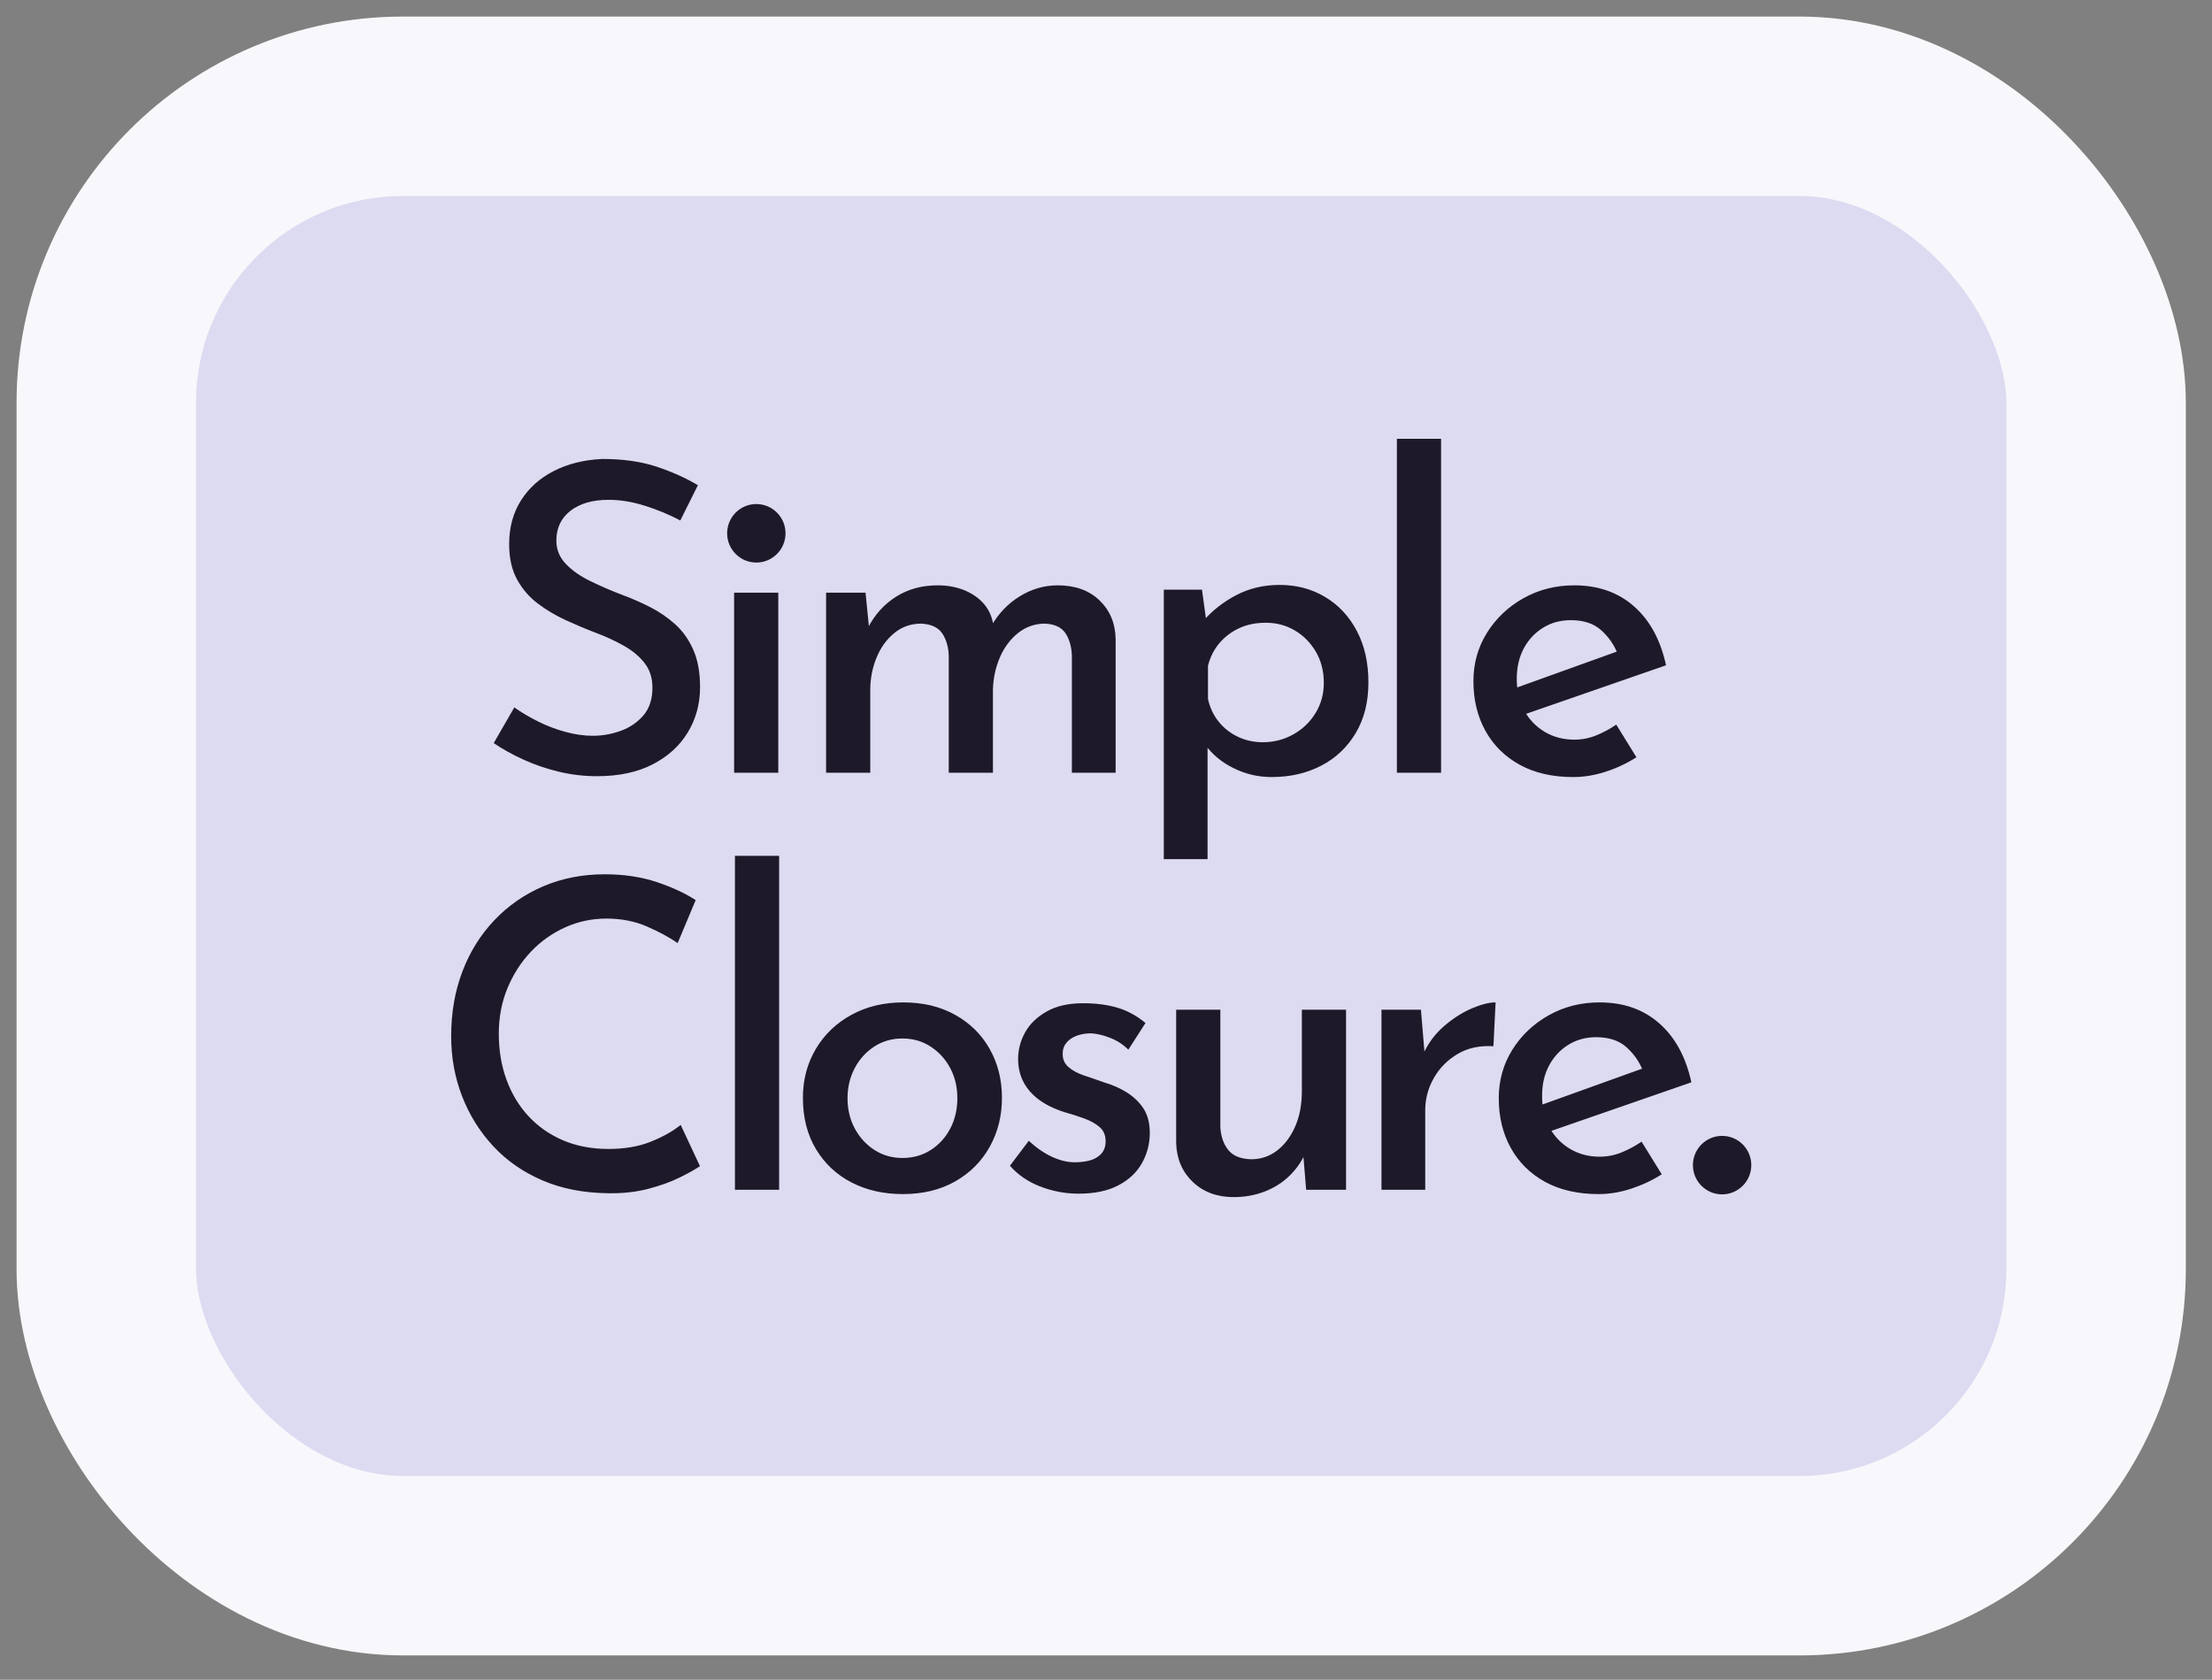 <?xml version="1.0" encoding="utf-8"?>
<svg xmlns="http://www.w3.org/2000/svg" fill="none" height="100%" overflow="visible" preserveAspectRatio="none" style="display: block;" viewBox="0 0 79 60" width="100%">
<rect x="0" y="0" width="79" height="60" fill="#808080" stroke="none"/>
<g id="profile_image">
<rect fill="#DDDBF1" height="52.13" rx="10.594" width="71.065" x="3.796" y="3.796"/>
<rect height="52.13" rx="10.594" stroke="#F8F8FC" stroke-width="6.409" width="71.065" x="3.796" y="3.796"/>
<g id="Frame 5539">
<g id="Frame 5540">
<g id="logo_transparent_back">
<path d="M27.011 20.094C27.587 20.094 28.054 19.626 28.054 19.049C28.054 18.472 27.587 18.004 27.011 18.004C26.436 18.004 25.969 18.472 25.969 19.049C25.969 19.626 26.436 20.094 27.011 20.094Z" fill="#1E1928" id="circle1"/>
<path d="M24.297 18.59C23.909 18.385 23.49 18.211 23.041 18.068C22.591 17.925 22.157 17.853 21.739 17.853C21.167 17.853 20.712 17.983 20.375 18.244C20.038 18.506 19.87 18.861 19.87 19.311C19.87 19.629 19.982 19.905 20.207 20.141C20.431 20.376 20.722 20.581 21.08 20.755C21.437 20.929 21.815 21.093 22.214 21.246C22.551 21.369 22.885 21.515 23.217 21.684C23.549 21.852 23.85 22.06 24.121 22.305C24.392 22.551 24.606 22.855 24.764 23.219C24.923 23.582 25.002 24.025 25.002 24.547C25.002 25.141 24.856 25.678 24.565 26.159C24.274 26.64 23.855 27.021 23.309 27.303C22.762 27.584 22.101 27.725 21.325 27.725C20.855 27.725 20.398 27.671 19.954 27.564C19.509 27.456 19.091 27.313 18.698 27.134C18.304 26.955 17.949 26.758 17.633 26.543L18.368 25.268C18.613 25.442 18.894 25.609 19.211 25.767C19.527 25.926 19.857 26.052 20.199 26.144C20.541 26.236 20.865 26.282 21.172 26.282C21.509 26.282 21.841 26.223 22.168 26.105C22.494 25.988 22.765 25.803 22.98 25.552C23.194 25.302 23.301 24.972 23.301 24.562C23.301 24.214 23.207 23.92 23.018 23.68C22.829 23.439 22.579 23.232 22.267 23.058C21.956 22.884 21.621 22.73 21.264 22.597C20.916 22.464 20.564 22.316 20.207 22.152C19.849 21.988 19.517 21.791 19.211 21.561C18.904 21.33 18.657 21.044 18.468 20.701C18.279 20.358 18.184 19.936 18.184 19.434C18.184 18.841 18.325 18.321 18.606 17.876C18.887 17.431 19.277 17.08 19.778 16.824C20.278 16.568 20.855 16.425 21.509 16.394C22.254 16.394 22.903 16.487 23.454 16.671C24.006 16.855 24.496 17.075 24.925 17.331M26.218 21.169H27.796V27.602H26.218M30.912 21.169L31.05 22.551L30.989 22.444C31.234 21.962 31.571 21.586 32 21.315C32.429 21.044 32.924 20.908 33.486 20.908C33.833 20.908 34.147 20.965 34.428 21.077C34.709 21.19 34.941 21.348 35.125 21.553C35.309 21.758 35.426 22.014 35.477 22.321L35.401 22.367C35.656 21.916 35.996 21.561 36.42 21.3C36.843 21.039 37.295 20.908 37.776 20.908C38.398 20.908 38.897 21.087 39.269 21.446C39.642 21.804 39.834 22.264 39.844 22.827V27.602H38.281V23.426C38.271 23.109 38.197 22.843 38.059 22.628C37.921 22.413 37.678 22.295 37.331 22.275C36.964 22.275 36.639 22.387 36.358 22.612C36.078 22.838 35.861 23.129 35.707 23.488C35.554 23.846 35.472 24.23 35.462 24.639V27.602H33.884V23.426C33.874 23.109 33.797 22.843 33.654 22.628C33.511 22.413 33.261 22.295 32.904 22.275C32.536 22.275 32.214 22.387 31.939 22.612C31.663 22.838 31.451 23.132 31.303 23.495C31.155 23.859 31.081 24.24 31.081 24.639V27.602H29.503V21.169M45.41 27.756C44.94 27.756 44.49 27.651 44.062 27.441C43.633 27.231 43.29 26.947 43.035 26.589L43.127 26.113V30.688H41.564V21.062H42.928L43.142 22.628L42.974 22.183C43.29 21.814 43.681 21.507 44.146 21.261C44.611 21.016 45.129 20.893 45.701 20.893C46.303 20.893 46.845 21.036 47.325 21.323C47.805 21.609 48.183 22.014 48.458 22.536C48.734 23.058 48.872 23.672 48.872 24.378C48.872 25.074 48.721 25.675 48.42 26.182C48.119 26.689 47.708 27.078 47.187 27.349C46.666 27.62 46.074 27.756 45.41 27.756ZM45.103 26.512C45.491 26.512 45.851 26.42 46.183 26.236C46.515 26.052 46.781 25.798 46.98 25.476C47.179 25.153 47.279 24.793 47.279 24.393C47.279 23.974 47.184 23.603 46.995 23.28C46.806 22.958 46.556 22.704 46.245 22.52C45.933 22.336 45.588 22.244 45.211 22.244C44.853 22.244 44.536 22.308 44.261 22.436C43.985 22.564 43.75 22.74 43.556 22.965C43.362 23.191 43.224 23.462 43.142 23.779V24.961C43.204 25.258 43.326 25.524 43.51 25.76C43.694 25.995 43.924 26.179 44.199 26.312C44.475 26.446 44.776 26.512 45.103 26.512ZM49.889 15.673H51.467V27.602H49.889M56.192 27.756C55.446 27.756 54.808 27.61 54.277 27.318C53.746 27.026 53.337 26.622 53.051 26.105C52.765 25.588 52.622 24.997 52.622 24.332C52.622 23.697 52.783 23.122 53.105 22.605C53.427 22.088 53.861 21.676 54.407 21.369C54.954 21.062 55.559 20.908 56.223 20.908C57.081 20.908 57.793 21.159 58.36 21.66C58.927 22.162 59.307 22.863 59.501 23.764L54.277 25.576L53.909 24.654L58.092 23.15L57.77 23.349C57.647 23.032 57.453 22.753 57.188 22.513C56.922 22.272 56.56 22.152 56.1 22.152C55.732 22.152 55.403 22.241 55.112 22.421C54.821 22.6 54.591 22.845 54.422 23.157C54.254 23.47 54.17 23.836 54.17 24.255C54.17 24.685 54.259 25.061 54.438 25.384C54.617 25.706 54.862 25.959 55.173 26.144C55.485 26.328 55.834 26.42 56.223 26.42C56.498 26.42 56.761 26.369 57.012 26.266C57.262 26.164 57.499 26.036 57.724 25.883L58.444 27.049C58.107 27.264 57.742 27.436 57.349 27.564C56.955 27.692 56.57 27.756 56.192 27.756Z" fill="#1E1928" id="Vector"/>
</g>
<g id="logo_transparent_back_2">
<path d="M24.999 41.654C24.836 41.767 24.593 41.902 24.271 42.061C23.95 42.22 23.572 42.355 23.138 42.468C22.703 42.58 22.226 42.632 21.705 42.621C20.837 42.611 20.058 42.458 19.369 42.161C18.679 41.864 18.095 41.457 17.615 40.94C17.135 40.423 16.764 39.83 16.504 39.159C16.244 38.489 16.113 37.775 16.113 37.017C16.113 36.178 16.246 35.408 16.512 34.707C16.777 34.006 17.158 33.394 17.653 32.872C18.148 32.35 18.73 31.946 19.399 31.659C20.068 31.373 20.801 31.229 21.598 31.229C22.282 31.229 22.9 31.322 23.452 31.506C24.003 31.69 24.468 31.905 24.846 32.151L24.202 33.686C23.906 33.481 23.541 33.284 23.107 33.095C22.673 32.905 22.19 32.811 21.659 32.811C21.138 32.811 20.645 32.916 20.181 33.126C19.716 33.335 19.308 33.627 18.955 34.001C18.603 34.374 18.325 34.809 18.12 35.306C17.916 35.802 17.814 36.342 17.814 36.925C17.814 37.519 17.906 38.067 18.09 38.568C18.273 39.07 18.536 39.505 18.878 39.873C19.221 40.242 19.632 40.528 20.112 40.733C20.592 40.938 21.133 41.04 21.736 41.04C22.308 41.04 22.811 40.953 23.245 40.779C23.679 40.605 24.034 40.405 24.31 40.18M26.248 30.569H27.826V42.498H26.248M28.675 39.213C28.675 38.568 28.829 37.987 29.135 37.47C29.441 36.953 29.865 36.547 30.407 36.25C30.948 35.953 31.566 35.805 32.26 35.805C32.965 35.805 33.583 35.953 34.114 36.25C34.645 36.547 35.056 36.953 35.347 37.47C35.638 37.987 35.784 38.568 35.784 39.213C35.784 39.858 35.638 40.441 35.347 40.963C35.056 41.485 34.645 41.897 34.114 42.199C33.583 42.501 32.96 42.652 32.245 42.652C31.561 42.652 30.95 42.514 30.414 42.237C29.878 41.961 29.454 41.565 29.143 41.048C28.831 40.531 28.675 39.919 28.675 39.213ZM30.269 39.228C30.269 39.627 30.355 39.988 30.529 40.311C30.703 40.633 30.938 40.889 31.234 41.078C31.53 41.268 31.862 41.362 32.23 41.362C32.608 41.362 32.945 41.268 33.241 41.078C33.537 40.889 33.769 40.633 33.938 40.311C34.106 39.988 34.191 39.627 34.191 39.228C34.191 38.829 34.106 38.471 33.938 38.154C33.769 37.836 33.537 37.58 33.241 37.386C32.945 37.191 32.608 37.094 32.23 37.094C31.852 37.094 31.515 37.191 31.218 37.386C30.922 37.58 30.69 37.839 30.521 38.161C30.353 38.484 30.269 38.839 30.269 39.228ZM38.521 42.637C38.051 42.637 37.596 42.552 37.157 42.383C36.718 42.215 36.355 41.966 36.069 41.639L36.743 40.748C37.019 41.004 37.298 41.196 37.578 41.324C37.859 41.452 38.127 41.516 38.383 41.516C38.587 41.516 38.771 41.493 38.934 41.447C39.098 41.401 39.23 41.321 39.333 41.209C39.435 41.096 39.486 40.948 39.486 40.764C39.486 40.549 39.414 40.38 39.271 40.257C39.128 40.134 38.944 40.032 38.72 39.95C38.495 39.868 38.255 39.791 38 39.72C37.459 39.546 37.05 39.297 36.774 38.975C36.498 38.653 36.361 38.271 36.361 37.831C36.361 37.493 36.445 37.173 36.613 36.872C36.782 36.57 37.04 36.321 37.387 36.127C37.734 35.932 38.163 35.835 38.674 35.835C39.144 35.835 39.557 35.889 39.915 35.996C40.272 36.104 40.604 36.286 40.911 36.541L40.298 37.493C40.114 37.309 39.897 37.168 39.647 37.071C39.397 36.974 39.169 36.92 38.965 36.91C38.781 36.91 38.613 36.938 38.459 36.994C38.306 37.051 38.184 37.133 38.092 37.24C38 37.347 37.954 37.473 37.954 37.616C37.944 37.821 38.013 37.987 38.161 38.115C38.309 38.243 38.5 38.346 38.735 38.422C38.97 38.499 39.2 38.578 39.425 38.66C39.741 38.752 40.022 38.878 40.267 39.036C40.512 39.195 40.706 39.387 40.849 39.612C40.992 39.837 41.064 40.124 41.064 40.472C41.064 40.851 40.972 41.206 40.788 41.539C40.604 41.872 40.323 42.138 39.946 42.337C39.568 42.537 39.093 42.637 38.521 42.637ZM44.059 42.76C43.467 42.76 42.982 42.58 42.604 42.222C42.226 41.864 42.027 41.403 42.006 40.84V36.066H43.584V40.272C43.605 40.6 43.699 40.868 43.868 41.078C44.036 41.288 44.309 41.398 44.687 41.408C45.035 41.408 45.343 41.303 45.614 41.094C45.885 40.884 46.099 40.597 46.258 40.234C46.416 39.871 46.495 39.453 46.495 38.983V36.066H48.073V42.498H46.648L46.526 41.009L46.587 41.255C46.454 41.541 46.265 41.8 46.02 42.03C45.775 42.261 45.484 42.44 45.147 42.568C44.81 42.696 44.447 42.76 44.059 42.76ZM50.748 36.066L50.901 37.908L50.825 37.662C50.998 37.273 51.244 36.941 51.56 36.664C51.877 36.388 52.206 36.176 52.548 36.027C52.891 35.879 53.179 35.805 53.414 35.805L53.337 37.371C52.847 37.34 52.421 37.432 52.058 37.647C51.696 37.862 51.412 38.148 51.208 38.507C51.004 38.865 50.901 39.249 50.901 39.658V42.498H49.339V36.066M57.096 42.652C56.351 42.652 55.712 42.506 55.181 42.215C54.65 41.923 54.242 41.518 53.956 41.002C53.67 40.485 53.527 39.894 53.527 39.228C53.527 38.594 53.688 38.018 54.009 37.501C54.331 36.984 54.765 36.572 55.312 36.265C55.858 35.958 56.463 35.805 57.127 35.805C57.985 35.805 58.697 36.055 59.264 36.557C59.831 37.058 60.211 37.76 60.406 38.66L55.181 40.472L54.814 39.551L58.996 38.046L58.674 38.246C58.552 37.928 58.358 37.65 58.092 37.409C57.827 37.168 57.464 37.048 57.004 37.048C56.637 37.048 56.307 37.138 56.016 37.317C55.725 37.496 55.495 37.742 55.327 38.054C55.158 38.366 55.074 38.732 55.074 39.151C55.074 39.581 55.163 39.958 55.342 40.28C55.521 40.602 55.766 40.856 56.078 41.04C56.389 41.224 56.739 41.316 57.127 41.316C57.403 41.316 57.666 41.265 57.916 41.163C58.166 41.06 58.404 40.932 58.628 40.779L59.348 41.946C59.011 42.161 58.646 42.332 58.253 42.46C57.86 42.588 57.474 42.652 57.096 42.652Z" fill="#1E1928" id="Vector_2"/>
<path d="M61.503 42.662C62.079 42.662 62.546 42.194 62.546 41.617C62.546 41.04 62.079 40.573 61.503 40.573C60.928 40.573 60.461 41.04 60.461 41.617C60.461 42.194 60.928 42.662 61.503 42.662Z" fill="#1E1928" id="circle2"/>
</g>
</g>
</g>
</g>
</svg>
